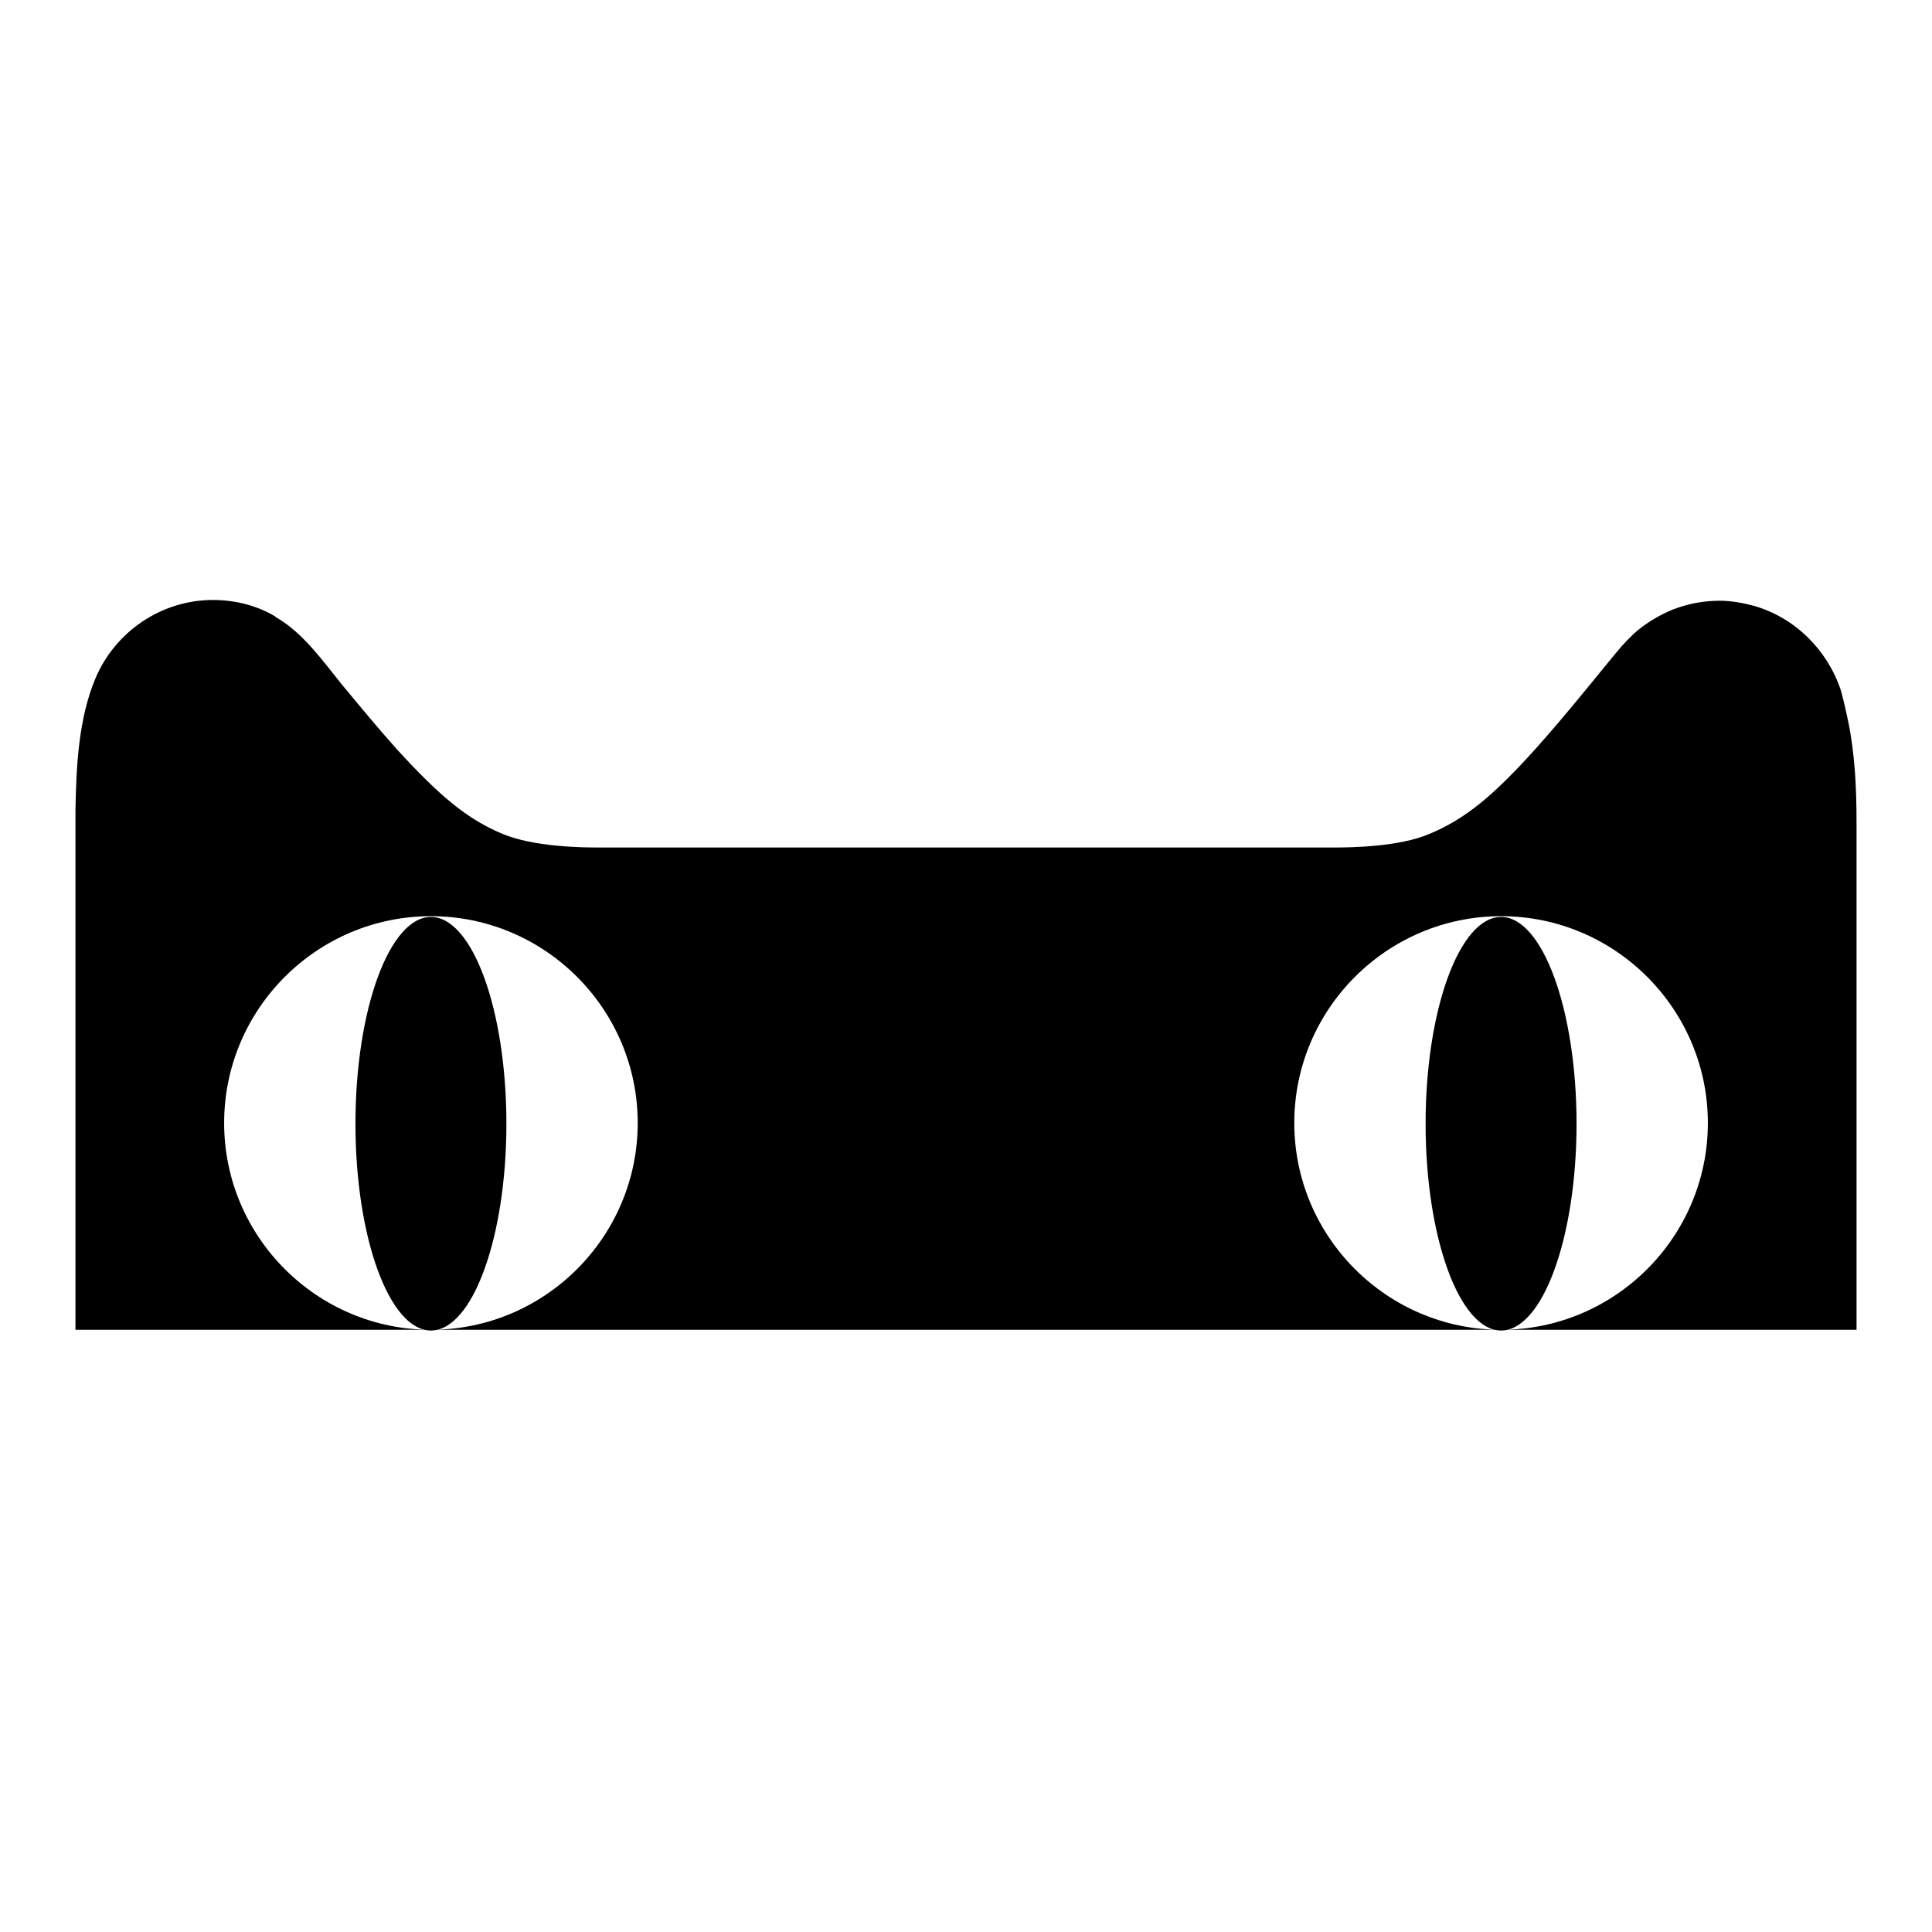 <?xml version="1.0" encoding="utf-8"?>
<!-- Svg Vector Icons : http://www.onlinewebfonts.com/icon -->
<!DOCTYPE svg PUBLIC "-//W3C//DTD SVG 1.1//EN" "http://www.w3.org/Graphics/SVG/1.1/DTD/svg11.dtd">
<svg version="1.1" xmlns="http://www.w3.org/2000/svg" xmlns:xlink="http://www.w3.org/1999/xlink" x="0px" y="0px" viewBox="0 0 256 256" enable-background="new 0 0 256 256" xml:space="preserve">
<g><g><path fill="#000000" d="M243.9,91.4c-1.8-5.3-6-9.5-11.4-11.1c-1.5-0.4-3.1-0.7-4.6-0.7c-1.9,0-3.7,0.3-5.5,0.9c-1.5,0.5-3,1.3-4.3,2.2c0,0,0,0,0,0c-1.2,0.8-2.2,1.8-3.2,2.9c-1.9,2.2-7,8.7-11.5,13.7c-5.5,6.1-9.2,9.2-14,11.2c-4,1.7-10.2,1.8-12.7,1.8c-2.4,0-12.4,0-12.4,0h-28.2h-6.4h-3.4h-6.4H91.8c0,0-10,0-12.5,0c-2.4,0-8.6-0.1-12.7-1.8c-4.8-2-8.4-5.1-14-11.2c-2.5-2.8-4.9-5.7-7.3-8.6c-2.6-3.2-5.1-6.8-8.7-8.9c0,0-0.1,0-0.1-0.1c-2.5-1.5-5.4-2.2-8.3-2.2c-6.8,0-13,4.2-15.6,10.5c-2.2,5.3-2.5,11.6-2.6,17.3c0,0.5,0,1,0,1.5v12.9v17.9v36.6h47.1c-15.1,0-27.4-12.3-27.4-27.4c0-15.1,12.3-27.4,27.4-27.4s27.4,12.3,27.4,27.4c0,15.1-12.3,27.4-27.4,27.4h141.8c-15.1,0-27.4-12.3-27.4-27.4c0-15.1,12.3-27.4,27.4-27.4s27.4,12.3,27.4,27.4c0,15.1-12.3,27.4-27.4,27.4H246v-36.6v-17.9V109c0-4.5-0.2-9-1.1-13.4C244.6,94.2,244.3,92.8,243.9,91.4z"/><path fill="#000000" d="M188.9,148.9c0,15.1,4.5,27.4,10,27.4s10-12.3,10-27.4c0-15.1-4.5-27.4-10-27.4C193.4,121.5,188.9,133.8,188.9,148.9z"/><path fill="#000000" d="M67.1,148.9c0,15.1-4.5,27.4-10,27.4c-5.5,0-10-12.3-10-27.4c0-15.1,4.5-27.4,10-27.4C62.6,121.5,67.1,133.8,67.1,148.9z"/></g></g>
</svg>